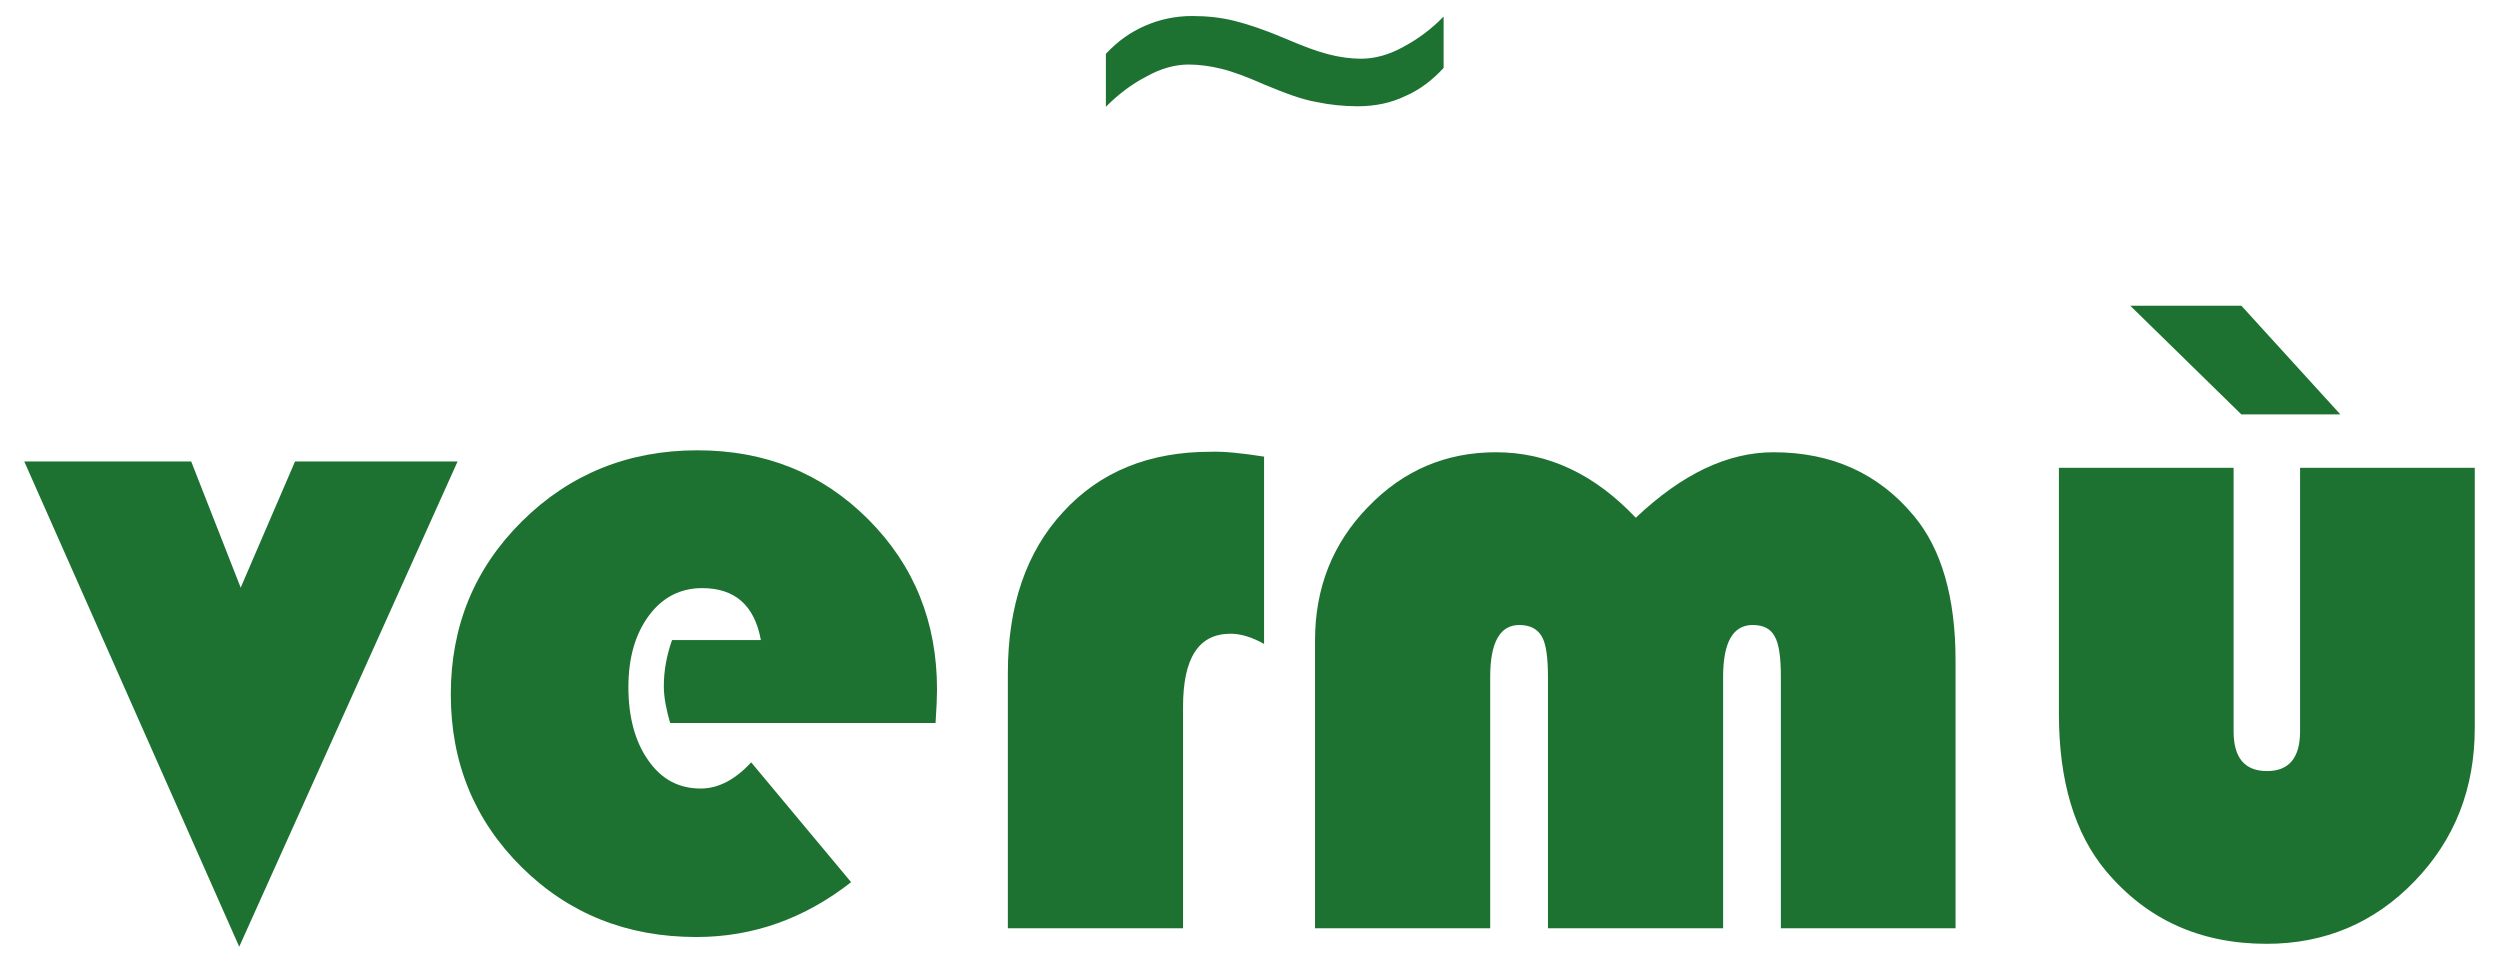 <?xml version="1.0" encoding="UTF-8"?> <svg xmlns="http://www.w3.org/2000/svg" xmlns:xlink="http://www.w3.org/1999/xlink" version="1.1" id="Livello_1" x="0px" y="0px" viewBox="0 0 515.2 197.7" style="enable-background:new 0 0 515.2 197.7;" xml:space="preserve"> <style type="text/css"> .st0{fill:#1D7232;} </style> <g id="Logo_Vermu_3_"> <g> <path class="st0" d="M94.3,95.1l-45,100L5,95.1h34.4l10.2,26l11.2-26H94.3z"></path> <path class="st0" d="M192.8,149h-54.7c-0.8-2.8-1.3-5.3-1.3-7.6c0-3.2,0.6-6.4,1.7-9.5h18.3c-1.3-7.1-5.3-10.7-12.1-10.7 c-4.5,0-8.2,1.9-11,5.7c-2.8,3.8-4.2,8.7-4.2,14.7c0,6.2,1.4,11.3,4.1,15.1c2.7,3.9,6.3,5.8,10.8,5.8c3.6,0,7.1-1.8,10.4-5.4 l20.6,24.7c-9.6,7.5-20.2,11.3-31.9,11.3c-14.3,0-26.3-4.8-36-14.4c-9.7-9.6-14.6-21.5-14.6-35.6c0-14.1,4.9-26,14.7-35.7 c9.8-9.7,21.9-14.6,36.1-14.6c14,0,25.7,4.7,35.2,14.2c9.5,9.5,14.2,21.2,14.2,35.1C193.1,143.7,193,145.9,192.8,149z"></path> <path class="st0" d="M260.5,94.1v38.6c-2.5-1.4-4.8-2.1-6.9-2.1c-6.6,0-9.8,5-9.8,15.1v45.6h-36.1v-52.6c0-13.9,3.8-25,11.4-33.2 c7.6-8.3,17.7-12.4,30.4-12.4C252.3,93,256,93.4,260.5,94.1z"></path> <path class="st0" d="M403.1,191.3H367v-51.9c0-4-0.4-6.8-1.3-8.3c-0.8-1.5-2.3-2.3-4.5-2.3c-4.1,0-6.1,3.6-6.1,10.7v51.8h-36.1 v-51.9c0-4-0.4-6.8-1.3-8.3c-0.9-1.5-2.4-2.3-4.6-2.3c-4,0-6,3.6-6,10.7v51.8h-36.1V132c0-10.8,3.6-20,10.9-27.5 c7.3-7.6,16.1-11.3,26.4-11.3c10.7,0,20.3,4.5,28.8,13.5c9.5-9,18.9-13.5,28.4-13.5c12,0,21.7,4.4,28.9,13.1 c5.7,6.8,8.6,16.8,8.6,29.8V191.3z"></path> <path class="st0" d="M424.2,96.4h36.1v54.3c0,5.5,2.3,8.2,6.9,8.2c4.5,0,6.8-2.7,6.8-8.2V96.4H510v53.6c0,12.5-4.1,23-12.4,31.6 c-8.3,8.6-18.5,12.9-30.5,12.9c-13.7,0-24.7-5-33.1-15c-6.5-7.8-9.7-18.6-9.7-32.4V96.4z M461.9,63l20.4,22.4h-20.4L439,63H461.9z "></path> </g> <g> <path class="st0" d="M260.5,17.4c-3.4-1.5-6.3-2.6-8.7-3.2c-2.4-0.6-4.7-0.9-6.9-0.9c-2.7,0-5.7,0.8-8.7,2.5 c-3.1,1.6-5.8,3.7-8.3,6.2V11.1c2.4-2.6,5.1-4.5,8.1-5.8s6.2-2,9.7-2c3,0,5.9,0.3,8.7,1c2.8,0.7,6.4,1.9,10.6,3.7 c3.5,1.5,6.4,2.6,8.8,3.2c2.3,0.6,4.6,0.9,6.7,0.9c2.8,0,5.8-0.8,8.8-2.5c3-1.6,5.8-3.7,8.2-6.2v10.6c-2.3,2.5-4.9,4.5-7.9,5.8 c-2.9,1.4-6.2,2.1-9.8,2.1c-2.9,0-5.8-0.3-8.6-0.9C268.3,20.5,264.8,19.2,260.5,17.4z"></path> </g> </g> </svg> 